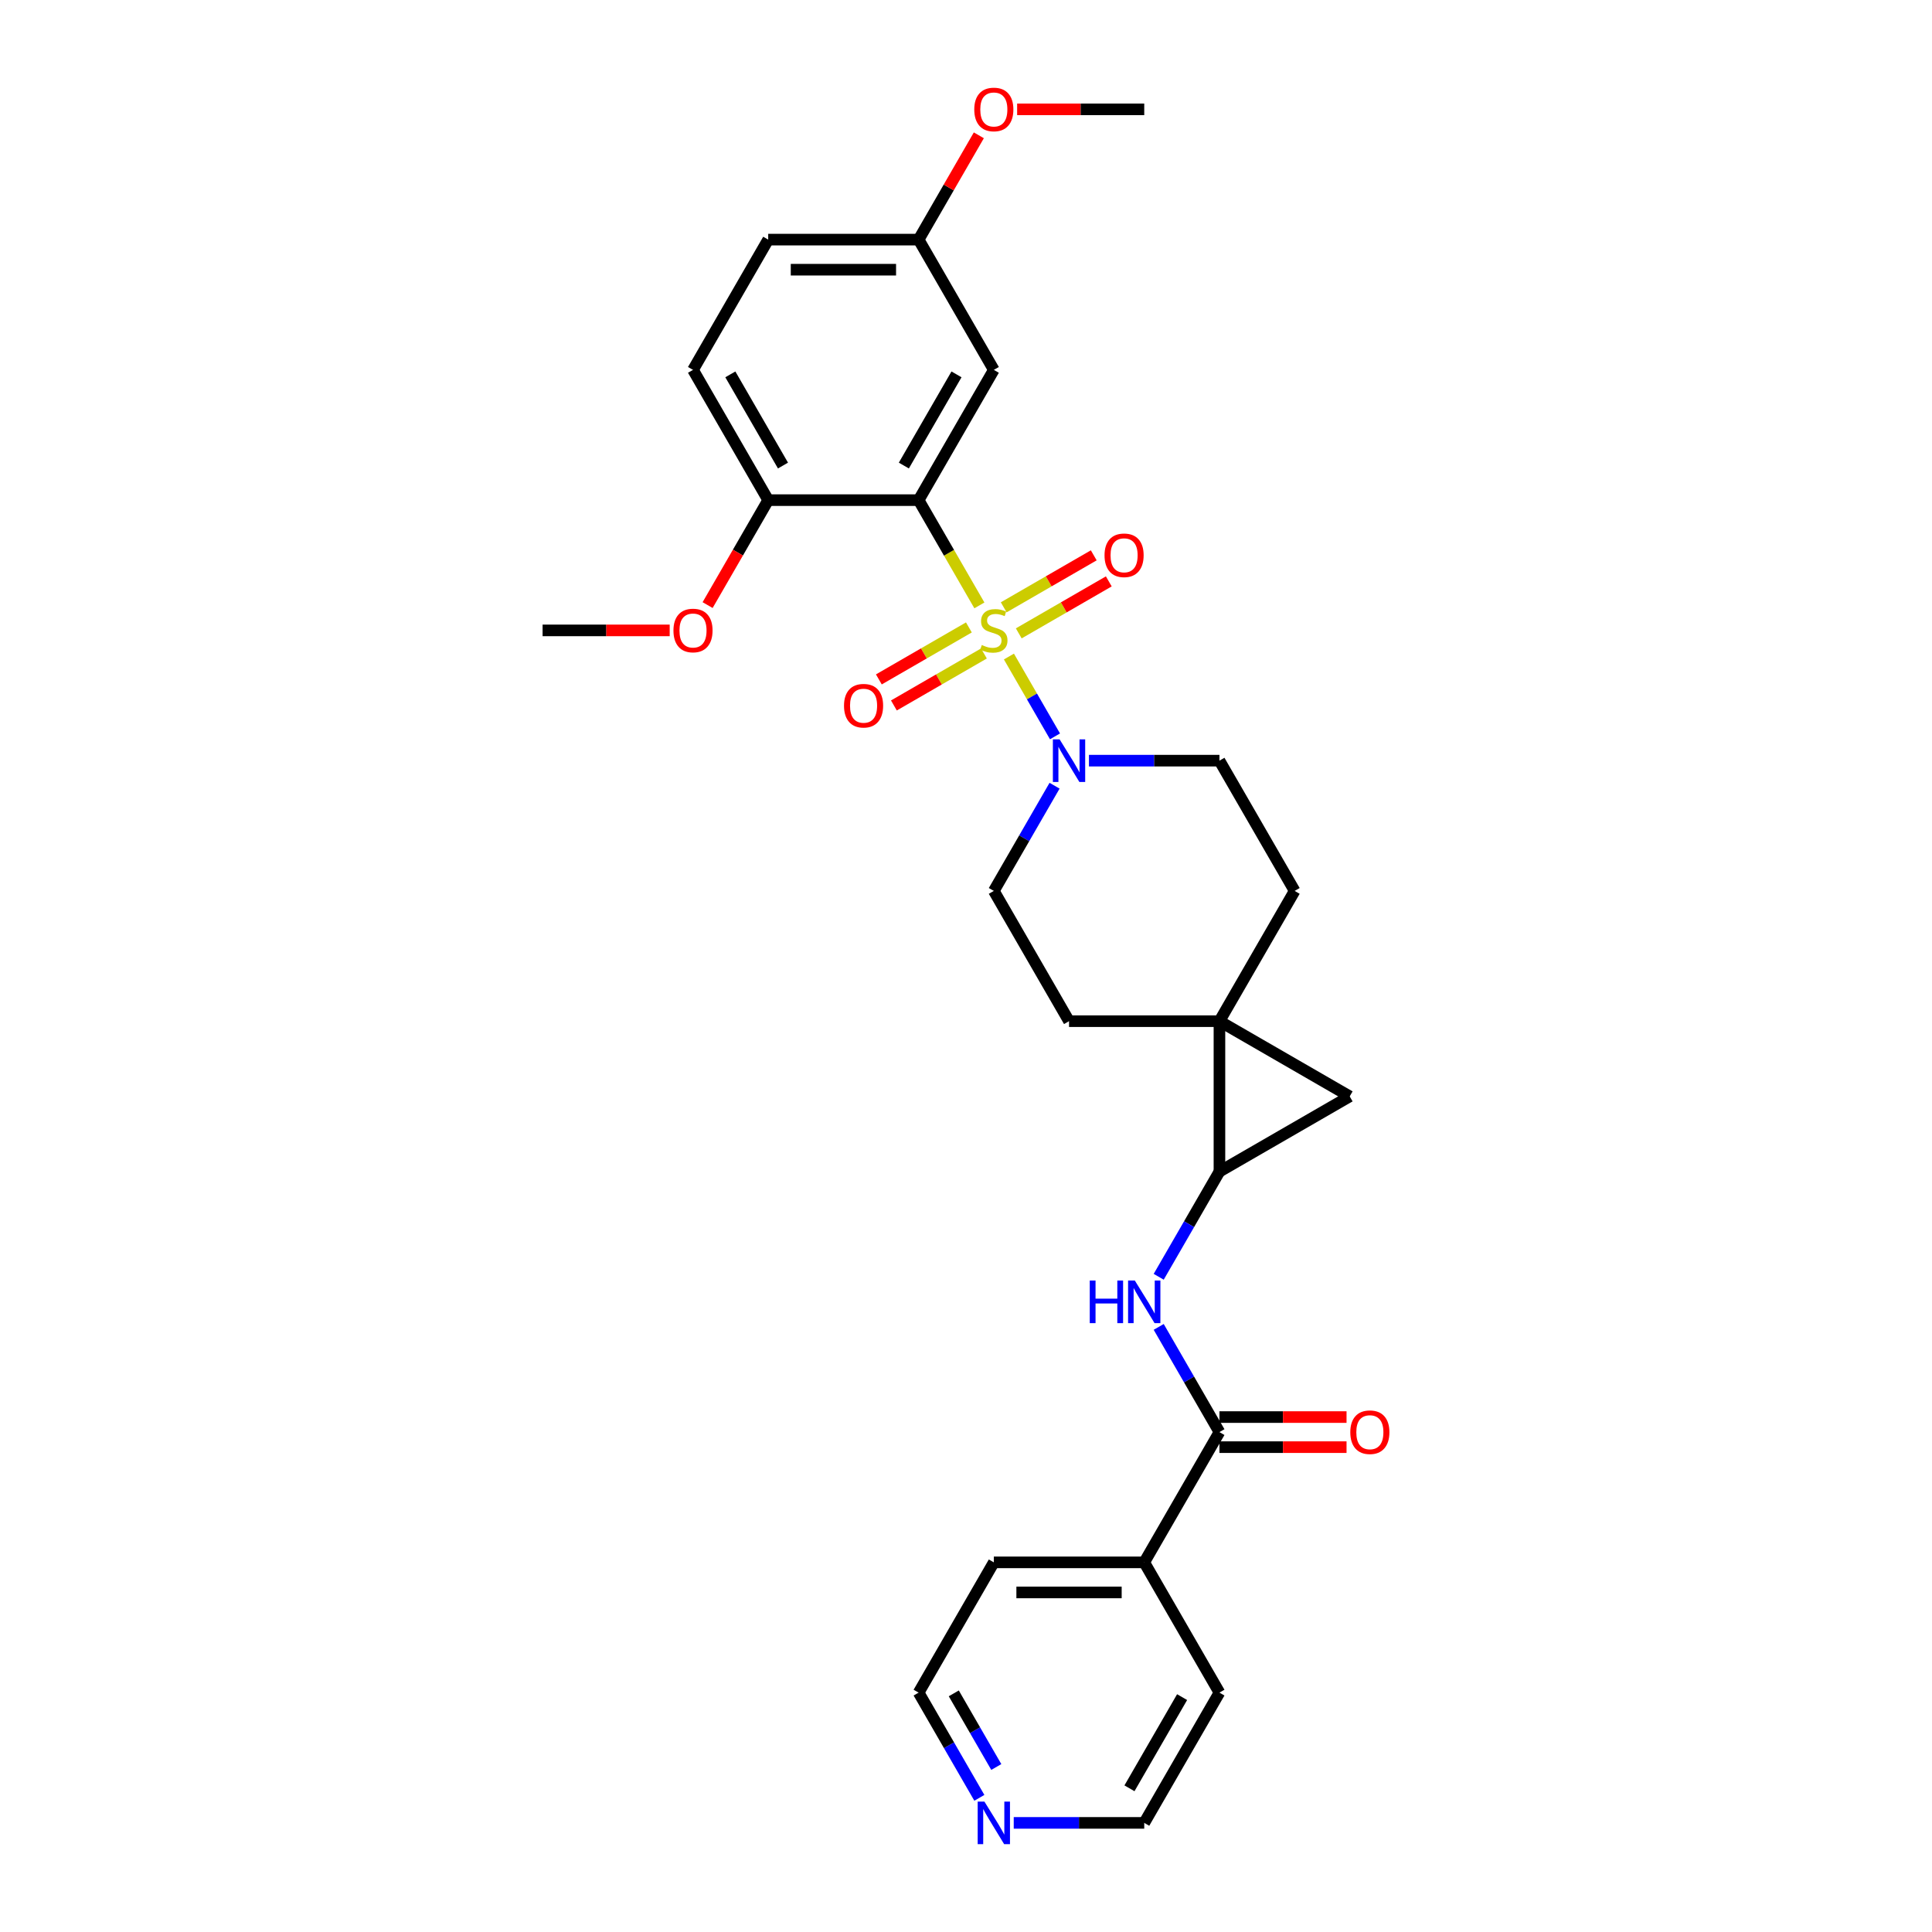 <?xml version='1.0' encoding='iso-8859-1'?>
<svg version='1.1' baseProfile='full'
              xmlns='http://www.w3.org/2000/svg'
                      xmlns:rdkit='http://www.rdkit.org/xml'
                      xmlns:xlink='http://www.w3.org/1999/xlink'
                  xml:space='preserve'
width='1000px' height='1000px' viewBox='0 0 1000 1000'>
<!-- END OF HEADER -->
<rect style='opacity:1.0;fill:#FFFFFF;stroke:none' width='1000' height='1000' x='0' y='0'> </rect>
<path class='bond-0' d='M 506.932,313.353 L 491.204,286.111' style='fill:none;fill-rule:evenodd;stroke:#CCCC00;stroke-width:6px;stroke-linecap:butt;stroke-linejoin:miter;stroke-opacity:1' />
<path class='bond-0' d='M 491.204,286.111 L 475.476,258.87' style='fill:none;fill-rule:evenodd;stroke:#000000;stroke-width:6px;stroke-linecap:butt;stroke-linejoin:miter;stroke-opacity:1' />
<path class='bond-3' d='M 522.215,339.822 L 534.14,360.478' style='fill:none;fill-rule:evenodd;stroke:#CCCC00;stroke-width:6px;stroke-linecap:butt;stroke-linejoin:miter;stroke-opacity:1' />
<path class='bond-3' d='M 534.14,360.478 L 546.066,381.134' style='fill:none;fill-rule:evenodd;stroke:#0000FF;stroke-width:6px;stroke-linecap:butt;stroke-linejoin:miter;stroke-opacity:1' />
<path class='bond-8' d='M 501.495,324.754 L 478.195,338.207' style='fill:none;fill-rule:evenodd;stroke:#CCCC00;stroke-width:6px;stroke-linecap:butt;stroke-linejoin:miter;stroke-opacity:1' />
<path class='bond-8' d='M 478.195,338.207 L 454.895,351.659' style='fill:none;fill-rule:evenodd;stroke:#FF0000;stroke-width:6px;stroke-linecap:butt;stroke-linejoin:miter;stroke-opacity:1' />
<path class='bond-8' d='M 509.28,338.239 L 485.98,351.691' style='fill:none;fill-rule:evenodd;stroke:#CCCC00;stroke-width:6px;stroke-linecap:butt;stroke-linejoin:miter;stroke-opacity:1' />
<path class='bond-8' d='M 485.98,351.691 L 462.68,365.143' style='fill:none;fill-rule:evenodd;stroke:#FF0000;stroke-width:6px;stroke-linecap:butt;stroke-linejoin:miter;stroke-opacity:1' />
<path class='bond-9' d='M 527.311,327.829 L 550.611,314.377' style='fill:none;fill-rule:evenodd;stroke:#CCCC00;stroke-width:6px;stroke-linecap:butt;stroke-linejoin:miter;stroke-opacity:1' />
<path class='bond-9' d='M 550.611,314.377 L 573.911,300.924' style='fill:none;fill-rule:evenodd;stroke:#FF0000;stroke-width:6px;stroke-linecap:butt;stroke-linejoin:miter;stroke-opacity:1' />
<path class='bond-9' d='M 519.525,314.345 L 542.825,300.892' style='fill:none;fill-rule:evenodd;stroke:#CCCC00;stroke-width:6px;stroke-linecap:butt;stroke-linejoin:miter;stroke-opacity:1' />
<path class='bond-9' d='M 542.825,300.892 L 566.125,287.44' style='fill:none;fill-rule:evenodd;stroke:#FF0000;stroke-width:6px;stroke-linecap:butt;stroke-linejoin:miter;stroke-opacity:1' />
<path class='bond-7' d='M 475.476,258.87 L 514.403,191.447' style='fill:none;fill-rule:evenodd;stroke:#000000;stroke-width:6px;stroke-linecap:butt;stroke-linejoin:miter;stroke-opacity:1' />
<path class='bond-7' d='M 467.831,240.971 L 495.079,193.775' style='fill:none;fill-rule:evenodd;stroke:#000000;stroke-width:6px;stroke-linecap:butt;stroke-linejoin:miter;stroke-opacity:1' />
<path class='bond-10' d='M 475.476,258.87 L 397.624,258.87' style='fill:none;fill-rule:evenodd;stroke:#000000;stroke-width:6px;stroke-linecap:butt;stroke-linejoin:miter;stroke-opacity:1' />
<path class='bond-1' d='M 631.181,528.558 L 670.108,461.136' style='fill:none;fill-rule:evenodd;stroke:#000000;stroke-width:6px;stroke-linecap:butt;stroke-linejoin:miter;stroke-opacity:1' />
<path class='bond-2' d='M 631.181,528.558 L 631.181,606.411' style='fill:none;fill-rule:evenodd;stroke:#000000;stroke-width:6px;stroke-linecap:butt;stroke-linejoin:miter;stroke-opacity:1' />
<path class='bond-4' d='M 631.181,528.558 L 698.604,567.484' style='fill:none;fill-rule:evenodd;stroke:#000000;stroke-width:6px;stroke-linecap:butt;stroke-linejoin:miter;stroke-opacity:1' />
<path class='bond-29' d='M 631.181,528.558 L 553.329,528.558' style='fill:none;fill-rule:evenodd;stroke:#000000;stroke-width:6px;stroke-linecap:butt;stroke-linejoin:miter;stroke-opacity:1' />
<path class='bond-5' d='M 631.181,606.411 L 615.462,633.637' style='fill:none;fill-rule:evenodd;stroke:#000000;stroke-width:6px;stroke-linecap:butt;stroke-linejoin:miter;stroke-opacity:1' />
<path class='bond-5' d='M 615.462,633.637 L 599.743,660.863' style='fill:none;fill-rule:evenodd;stroke:#0000FF;stroke-width:6px;stroke-linecap:butt;stroke-linejoin:miter;stroke-opacity:1' />
<path class='bond-31' d='M 631.181,606.411 L 698.604,567.484' style='fill:none;fill-rule:evenodd;stroke:#000000;stroke-width:6px;stroke-linecap:butt;stroke-linejoin:miter;stroke-opacity:1' />
<path class='bond-13' d='M 545.841,406.684 L 530.122,433.91' style='fill:none;fill-rule:evenodd;stroke:#0000FF;stroke-width:6px;stroke-linecap:butt;stroke-linejoin:miter;stroke-opacity:1' />
<path class='bond-13' d='M 530.122,433.91 L 514.403,461.136' style='fill:none;fill-rule:evenodd;stroke:#000000;stroke-width:6px;stroke-linecap:butt;stroke-linejoin:miter;stroke-opacity:1' />
<path class='bond-14' d='M 563.637,393.714 L 597.409,393.714' style='fill:none;fill-rule:evenodd;stroke:#0000FF;stroke-width:6px;stroke-linecap:butt;stroke-linejoin:miter;stroke-opacity:1' />
<path class='bond-14' d='M 597.409,393.714 L 631.181,393.714' style='fill:none;fill-rule:evenodd;stroke:#000000;stroke-width:6px;stroke-linecap:butt;stroke-linejoin:miter;stroke-opacity:1' />
<path class='bond-6' d='M 599.743,686.803 L 615.462,714.029' style='fill:none;fill-rule:evenodd;stroke:#0000FF;stroke-width:6px;stroke-linecap:butt;stroke-linejoin:miter;stroke-opacity:1' />
<path class='bond-6' d='M 615.462,714.029 L 631.181,741.255' style='fill:none;fill-rule:evenodd;stroke:#000000;stroke-width:6px;stroke-linecap:butt;stroke-linejoin:miter;stroke-opacity:1' />
<path class='bond-15' d='M 631.181,749.04 L 664.074,749.04' style='fill:none;fill-rule:evenodd;stroke:#000000;stroke-width:6px;stroke-linecap:butt;stroke-linejoin:miter;stroke-opacity:1' />
<path class='bond-15' d='M 664.074,749.04 L 696.967,749.04' style='fill:none;fill-rule:evenodd;stroke:#FF0000;stroke-width:6px;stroke-linecap:butt;stroke-linejoin:miter;stroke-opacity:1' />
<path class='bond-15' d='M 631.181,733.47 L 664.074,733.47' style='fill:none;fill-rule:evenodd;stroke:#000000;stroke-width:6px;stroke-linecap:butt;stroke-linejoin:miter;stroke-opacity:1' />
<path class='bond-15' d='M 664.074,733.47 L 696.967,733.47' style='fill:none;fill-rule:evenodd;stroke:#FF0000;stroke-width:6px;stroke-linecap:butt;stroke-linejoin:miter;stroke-opacity:1' />
<path class='bond-16' d='M 631.181,741.255 L 592.255,808.677' style='fill:none;fill-rule:evenodd;stroke:#000000;stroke-width:6px;stroke-linecap:butt;stroke-linejoin:miter;stroke-opacity:1' />
<path class='bond-19' d='M 514.403,191.447 L 475.476,124.025' style='fill:none;fill-rule:evenodd;stroke:#000000;stroke-width:6px;stroke-linecap:butt;stroke-linejoin:miter;stroke-opacity:1' />
<path class='bond-18' d='M 397.624,258.87 L 358.698,191.447' style='fill:none;fill-rule:evenodd;stroke:#000000;stroke-width:6px;stroke-linecap:butt;stroke-linejoin:miter;stroke-opacity:1' />
<path class='bond-18' d='M 405.27,240.971 L 378.021,193.775' style='fill:none;fill-rule:evenodd;stroke:#000000;stroke-width:6px;stroke-linecap:butt;stroke-linejoin:miter;stroke-opacity:1' />
<path class='bond-21' d='M 397.624,258.87 L 381.941,286.033' style='fill:none;fill-rule:evenodd;stroke:#000000;stroke-width:6px;stroke-linecap:butt;stroke-linejoin:miter;stroke-opacity:1' />
<path class='bond-21' d='M 381.941,286.033 L 366.258,313.197' style='fill:none;fill-rule:evenodd;stroke:#FF0000;stroke-width:6px;stroke-linecap:butt;stroke-linejoin:miter;stroke-opacity:1' />
<path class='bond-11' d='M 670.108,461.136 L 631.181,393.714' style='fill:none;fill-rule:evenodd;stroke:#000000;stroke-width:6px;stroke-linecap:butt;stroke-linejoin:miter;stroke-opacity:1' />
<path class='bond-12' d='M 553.329,528.558 L 514.403,461.136' style='fill:none;fill-rule:evenodd;stroke:#000000;stroke-width:6px;stroke-linecap:butt;stroke-linejoin:miter;stroke-opacity:1' />
<path class='bond-25' d='M 592.255,808.677 L 631.181,876.099' style='fill:none;fill-rule:evenodd;stroke:#000000;stroke-width:6px;stroke-linecap:butt;stroke-linejoin:miter;stroke-opacity:1' />
<path class='bond-26' d='M 592.255,808.677 L 514.403,808.677' style='fill:none;fill-rule:evenodd;stroke:#000000;stroke-width:6px;stroke-linecap:butt;stroke-linejoin:miter;stroke-opacity:1' />
<path class='bond-26' d='M 580.577,824.248 L 526.081,824.248' style='fill:none;fill-rule:evenodd;stroke:#000000;stroke-width:6px;stroke-linecap:butt;stroke-linejoin:miter;stroke-opacity:1' />
<path class='bond-17' d='M 506.914,930.551 L 491.195,903.325' style='fill:none;fill-rule:evenodd;stroke:#0000FF;stroke-width:6px;stroke-linecap:butt;stroke-linejoin:miter;stroke-opacity:1' />
<path class='bond-17' d='M 491.195,903.325 L 475.476,876.099' style='fill:none;fill-rule:evenodd;stroke:#000000;stroke-width:6px;stroke-linecap:butt;stroke-linejoin:miter;stroke-opacity:1' />
<path class='bond-17' d='M 515.683,914.598 L 504.68,895.54' style='fill:none;fill-rule:evenodd;stroke:#0000FF;stroke-width:6px;stroke-linecap:butt;stroke-linejoin:miter;stroke-opacity:1' />
<path class='bond-17' d='M 504.68,895.54 L 493.677,876.482' style='fill:none;fill-rule:evenodd;stroke:#000000;stroke-width:6px;stroke-linecap:butt;stroke-linejoin:miter;stroke-opacity:1' />
<path class='bond-32' d='M 524.71,943.522 L 558.483,943.522' style='fill:none;fill-rule:evenodd;stroke:#0000FF;stroke-width:6px;stroke-linecap:butt;stroke-linejoin:miter;stroke-opacity:1' />
<path class='bond-32' d='M 558.483,943.522 L 592.255,943.522' style='fill:none;fill-rule:evenodd;stroke:#000000;stroke-width:6px;stroke-linecap:butt;stroke-linejoin:miter;stroke-opacity:1' />
<path class='bond-20' d='M 358.698,191.447 L 397.624,124.025' style='fill:none;fill-rule:evenodd;stroke:#000000;stroke-width:6px;stroke-linecap:butt;stroke-linejoin:miter;stroke-opacity:1' />
<path class='bond-22' d='M 475.476,124.025 L 491.061,97.033' style='fill:none;fill-rule:evenodd;stroke:#000000;stroke-width:6px;stroke-linecap:butt;stroke-linejoin:miter;stroke-opacity:1' />
<path class='bond-22' d='M 491.061,97.033 L 506.645,70.04' style='fill:none;fill-rule:evenodd;stroke:#FF0000;stroke-width:6px;stroke-linecap:butt;stroke-linejoin:miter;stroke-opacity:1' />
<path class='bond-30' d='M 475.476,124.025 L 397.624,124.025' style='fill:none;fill-rule:evenodd;stroke:#000000;stroke-width:6px;stroke-linecap:butt;stroke-linejoin:miter;stroke-opacity:1' />
<path class='bond-30' d='M 463.799,139.596 L 409.302,139.596' style='fill:none;fill-rule:evenodd;stroke:#000000;stroke-width:6px;stroke-linecap:butt;stroke-linejoin:miter;stroke-opacity:1' />
<path class='bond-27' d='M 346.631,326.292 L 313.738,326.292' style='fill:none;fill-rule:evenodd;stroke:#FF0000;stroke-width:6px;stroke-linecap:butt;stroke-linejoin:miter;stroke-opacity:1' />
<path class='bond-27' d='M 313.738,326.292 L 280.845,326.292' style='fill:none;fill-rule:evenodd;stroke:#000000;stroke-width:6px;stroke-linecap:butt;stroke-linejoin:miter;stroke-opacity:1' />
<path class='bond-28' d='M 526.47,56.603 L 559.362,56.603' style='fill:none;fill-rule:evenodd;stroke:#FF0000;stroke-width:6px;stroke-linecap:butt;stroke-linejoin:miter;stroke-opacity:1' />
<path class='bond-28' d='M 559.362,56.603 L 592.255,56.603' style='fill:none;fill-rule:evenodd;stroke:#000000;stroke-width:6px;stroke-linecap:butt;stroke-linejoin:miter;stroke-opacity:1' />
<path class='bond-23' d='M 592.255,943.522 L 631.181,876.099' style='fill:none;fill-rule:evenodd;stroke:#000000;stroke-width:6px;stroke-linecap:butt;stroke-linejoin:miter;stroke-opacity:1' />
<path class='bond-23' d='M 584.61,925.623 L 611.858,878.427' style='fill:none;fill-rule:evenodd;stroke:#000000;stroke-width:6px;stroke-linecap:butt;stroke-linejoin:miter;stroke-opacity:1' />
<path class='bond-24' d='M 475.476,876.099 L 514.403,808.677' style='fill:none;fill-rule:evenodd;stroke:#000000;stroke-width:6px;stroke-linecap:butt;stroke-linejoin:miter;stroke-opacity:1' />
<path  class='atom-0' d='M 508.175 333.859
Q 508.424 333.952, 509.451 334.388
Q 510.479 334.824, 511.6 335.105
Q 512.752 335.354, 513.873 335.354
Q 515.96 335.354, 517.174 334.357
Q 518.389 333.33, 518.389 331.555
Q 518.389 330.34, 517.766 329.593
Q 517.174 328.845, 516.24 328.44
Q 515.306 328.036, 513.749 327.568
Q 511.787 326.977, 510.604 326.416
Q 509.451 325.856, 508.61 324.672
Q 507.801 323.489, 507.801 321.496
Q 507.801 318.724, 509.669 317.012
Q 511.569 315.299, 515.306 315.299
Q 517.859 315.299, 520.755 316.513
L 520.039 318.911
Q 517.392 317.821, 515.399 317.821
Q 513.25 317.821, 512.067 318.724
Q 510.884 319.596, 510.915 321.122
Q 510.915 322.306, 511.507 323.022
Q 512.129 323.738, 513.001 324.143
Q 513.904 324.548, 515.399 325.015
Q 517.392 325.638, 518.576 326.261
Q 519.759 326.883, 520.6 328.16
Q 521.472 329.406, 521.472 331.555
Q 521.472 334.606, 519.416 336.257
Q 517.392 337.876, 513.998 337.876
Q 512.036 337.876, 510.541 337.44
Q 509.078 337.035, 507.334 336.319
L 508.175 333.859
' fill='#CCCC00'/>
<path  class='atom-4' d='M 548.455 382.69
L 555.68 394.368
Q 556.396 395.52, 557.549 397.607
Q 558.701 399.693, 558.763 399.818
L 558.763 382.69
L 561.69 382.69
L 561.69 404.738
L 558.67 404.738
L 550.915 391.97
Q 550.012 390.475, 549.047 388.762
Q 548.113 387.05, 547.833 386.52
L 547.833 404.738
L 544.968 404.738
L 544.968 382.69
L 548.455 382.69
' fill='#0000FF'/>
<path  class='atom-6' d='M 564.057 662.809
L 567.047 662.809
L 567.047 672.182
L 578.32 672.182
L 578.32 662.809
L 581.309 662.809
L 581.309 684.857
L 578.32 684.857
L 578.32 674.674
L 567.047 674.674
L 567.047 684.857
L 564.057 684.857
L 564.057 662.809
' fill='#0000FF'/>
<path  class='atom-6' d='M 587.382 662.809
L 594.606 674.487
Q 595.323 675.639, 596.475 677.725
Q 597.627 679.812, 597.689 679.936
L 597.689 662.809
L 600.616 662.809
L 600.616 684.857
L 597.596 684.857
L 589.842 672.089
Q 588.939 670.594, 587.973 668.881
Q 587.039 667.169, 586.759 666.639
L 586.759 684.857
L 583.894 684.857
L 583.894 662.809
L 587.382 662.809
' fill='#0000FF'/>
<path  class='atom-9' d='M 436.86 365.28
Q 436.86 359.986, 439.476 357.028
Q 442.091 354.069, 446.981 354.069
Q 451.87 354.069, 454.485 357.028
Q 457.101 359.986, 457.101 365.28
Q 457.101 370.636, 454.454 373.688
Q 451.807 376.709, 446.981 376.709
Q 442.123 376.709, 439.476 373.688
Q 436.86 370.668, 436.86 365.28
M 446.981 374.218
Q 450.344 374.218, 452.15 371.976
Q 453.987 369.702, 453.987 365.28
Q 453.987 360.952, 452.15 358.772
Q 450.344 356.561, 446.981 356.561
Q 443.617 356.561, 441.78 358.741
Q 439.974 360.92, 439.974 365.28
Q 439.974 369.733, 441.78 371.976
Q 443.617 374.218, 446.981 374.218
' fill='#FF0000'/>
<path  class='atom-10' d='M 571.704 287.428
Q 571.704 282.134, 574.32 279.175
Q 576.936 276.217, 581.825 276.217
Q 586.714 276.217, 589.33 279.175
Q 591.946 282.134, 591.946 287.428
Q 591.946 292.784, 589.299 295.836
Q 586.652 298.857, 581.825 298.857
Q 576.967 298.857, 574.32 295.836
Q 571.704 292.815, 571.704 287.428
M 581.825 296.365
Q 585.188 296.365, 586.994 294.123
Q 588.832 291.85, 588.832 287.428
Q 588.832 283.099, 586.994 280.919
Q 585.188 278.708, 581.825 278.708
Q 578.462 278.708, 576.624 280.888
Q 574.818 283.068, 574.818 287.428
Q 574.818 291.881, 576.624 294.123
Q 578.462 296.365, 581.825 296.365
' fill='#FF0000'/>
<path  class='atom-16' d='M 698.913 741.317
Q 698.913 736.023, 701.529 733.065
Q 704.145 730.107, 709.034 730.107
Q 713.923 730.107, 716.539 733.065
Q 719.155 736.023, 719.155 741.317
Q 719.155 746.674, 716.508 749.725
Q 713.861 752.746, 709.034 752.746
Q 704.176 752.746, 701.529 749.725
Q 698.913 746.705, 698.913 741.317
M 709.034 750.255
Q 712.397 750.255, 714.203 748.013
Q 716.04 745.739, 716.04 741.317
Q 716.04 736.989, 714.203 734.809
Q 712.397 732.598, 709.034 732.598
Q 705.671 732.598, 703.833 734.778
Q 702.027 736.958, 702.027 741.317
Q 702.027 745.77, 703.833 748.013
Q 705.671 750.255, 709.034 750.255
' fill='#FF0000'/>
<path  class='atom-18' d='M 509.529 932.498
L 516.754 944.176
Q 517.47 945.328, 518.622 947.414
Q 519.775 949.501, 519.837 949.625
L 519.837 932.498
L 522.764 932.498
L 522.764 954.545
L 519.743 954.545
L 511.989 941.778
Q 511.086 940.283, 510.121 938.57
Q 509.187 936.857, 508.906 936.328
L 508.906 954.545
L 506.041 954.545
L 506.041 932.498
L 509.529 932.498
' fill='#0000FF'/>
<path  class='atom-22' d='M 348.577 326.354
Q 348.577 321.06, 351.193 318.102
Q 353.809 315.143, 358.698 315.143
Q 363.587 315.143, 366.203 318.102
Q 368.819 321.06, 368.819 326.354
Q 368.819 331.71, 366.172 334.762
Q 363.525 337.783, 358.698 337.783
Q 353.84 337.783, 351.193 334.762
Q 348.577 331.741, 348.577 326.354
M 358.698 335.291
Q 362.061 335.291, 363.867 333.049
Q 365.705 330.776, 365.705 326.354
Q 365.705 322.025, 363.867 319.846
Q 362.061 317.635, 358.698 317.635
Q 355.335 317.635, 353.497 319.814
Q 351.691 321.994, 351.691 326.354
Q 351.691 330.807, 353.497 333.049
Q 355.335 335.291, 358.698 335.291
' fill='#FF0000'/>
<path  class='atom-23' d='M 504.282 56.665
Q 504.282 51.371, 506.898 48.413
Q 509.514 45.455, 514.403 45.455
Q 519.292 45.455, 521.908 48.413
Q 524.524 51.371, 524.524 56.665
Q 524.524 62.022, 521.877 65.073
Q 519.23 68.094, 514.403 68.094
Q 509.545 68.094, 506.898 65.073
Q 504.282 62.053, 504.282 56.665
M 514.403 65.603
Q 517.766 65.603, 519.572 63.361
Q 521.409 61.087, 521.409 56.665
Q 521.409 52.337, 519.572 50.157
Q 517.766 47.946, 514.403 47.946
Q 511.039 47.946, 509.202 50.126
Q 507.396 52.306, 507.396 56.665
Q 507.396 61.118, 509.202 63.361
Q 511.039 65.603, 514.403 65.603
' fill='#FF0000'/>
</svg>
